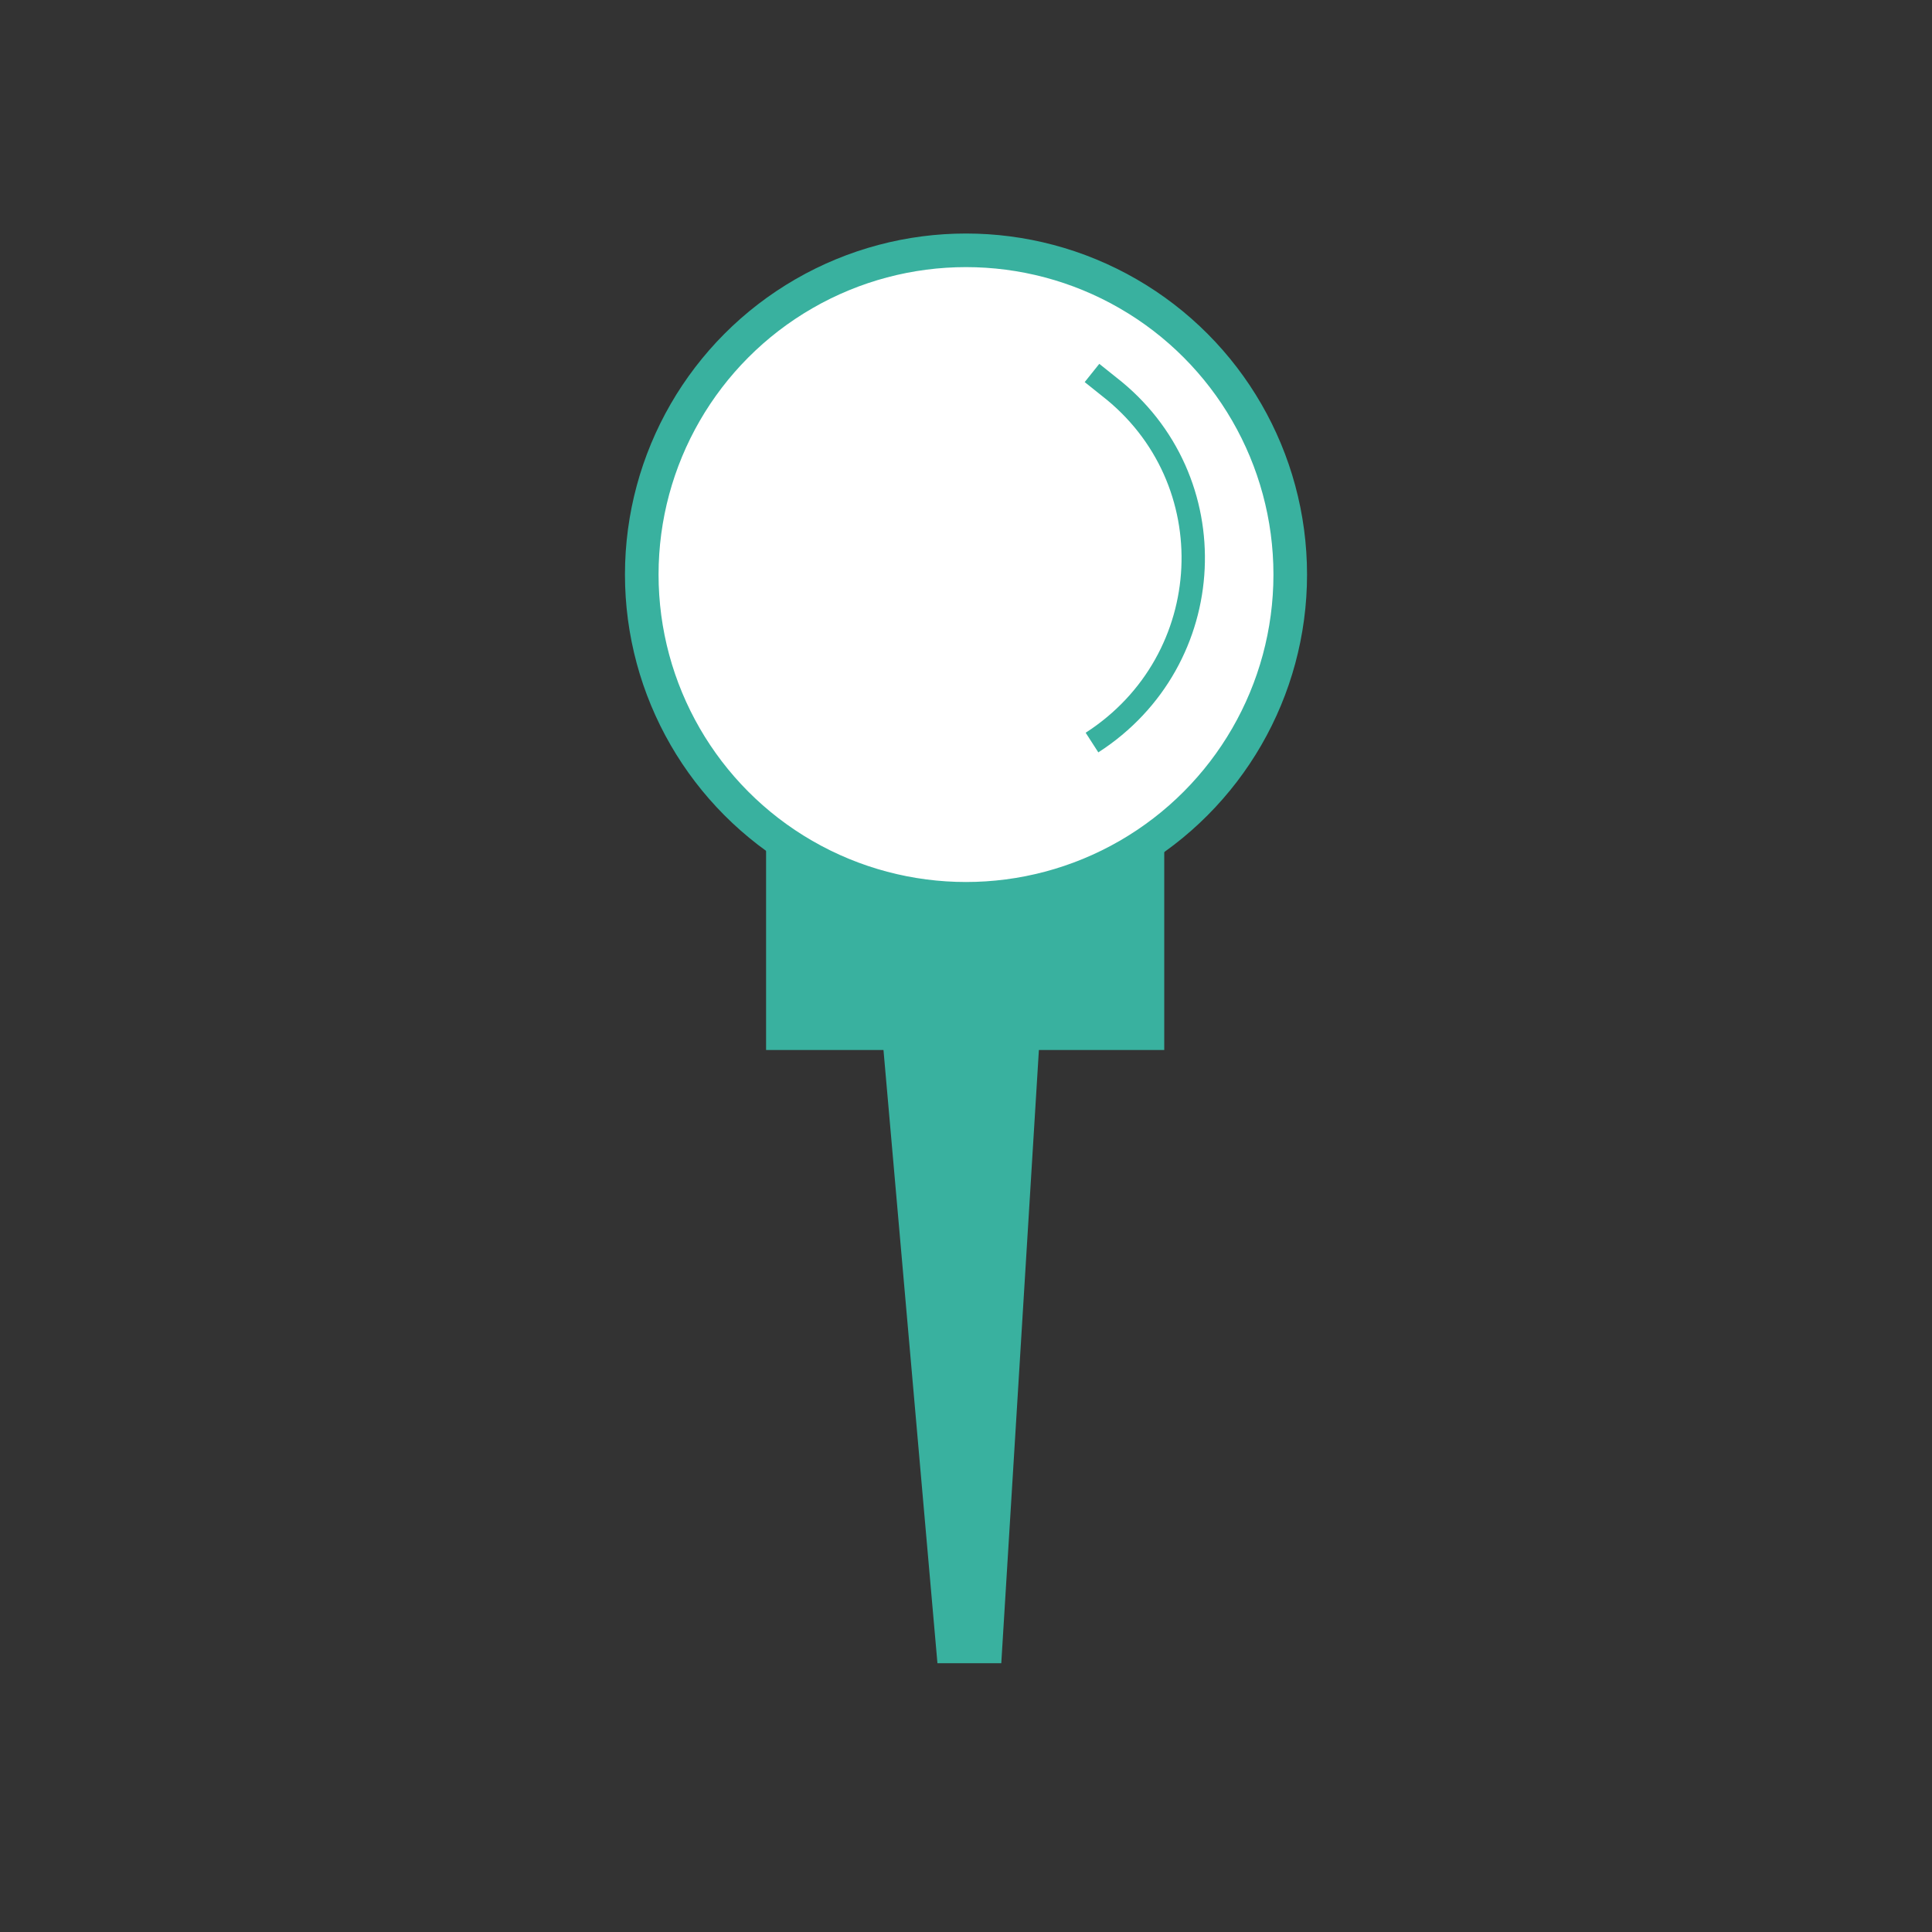 <?xml version="1.0" encoding="utf-8"?>
<!-- Generator: Adobe Illustrator 25.0.1, SVG Export Plug-In . SVG Version: 6.00 Build 0)  -->
<svg version="1.1" id="Layer_1" xmlns="http://www.w3.org/2000/svg" xmlns:xlink="http://www.w3.org/1999/xlink" x="0px" y="0px"
	 viewBox="0 0 115 115" style="enable-background:new 0 0 115 115;" xml:space="preserve">
<rect x="0" y="0" width="115" height="115" fill="#333333" stroke="none"/>
<style type="text/css">
	.st0{fill:#39B19F;}
	.st1{fill:#FFFFFF;stroke:#39B19F;stroke-width:2;stroke-miterlimit:10;}
	.st2{fill:#FFFFFF;stroke:#39B19F;stroke-width:1.391;stroke-miterlimit:10;}
</style>
<g>
	<polygon class="st0" points="69.3,62.5 51.3,62.5 45.6,62.5 45.6,49.1 69.3,49.1 	"/>
	<polygon class="st0" points="55.8,99 52.5,61.5 61.9,61.5 59.6,99 	"/>
	<circle class="st1" cx="57.5" cy="34.2" r="19.3"/>
	<path class="st2" d="M65,22.2l1,0.8c7.1,5.5,6.6,16.3-1,21.2l0,0"/>
</g>
</svg>
